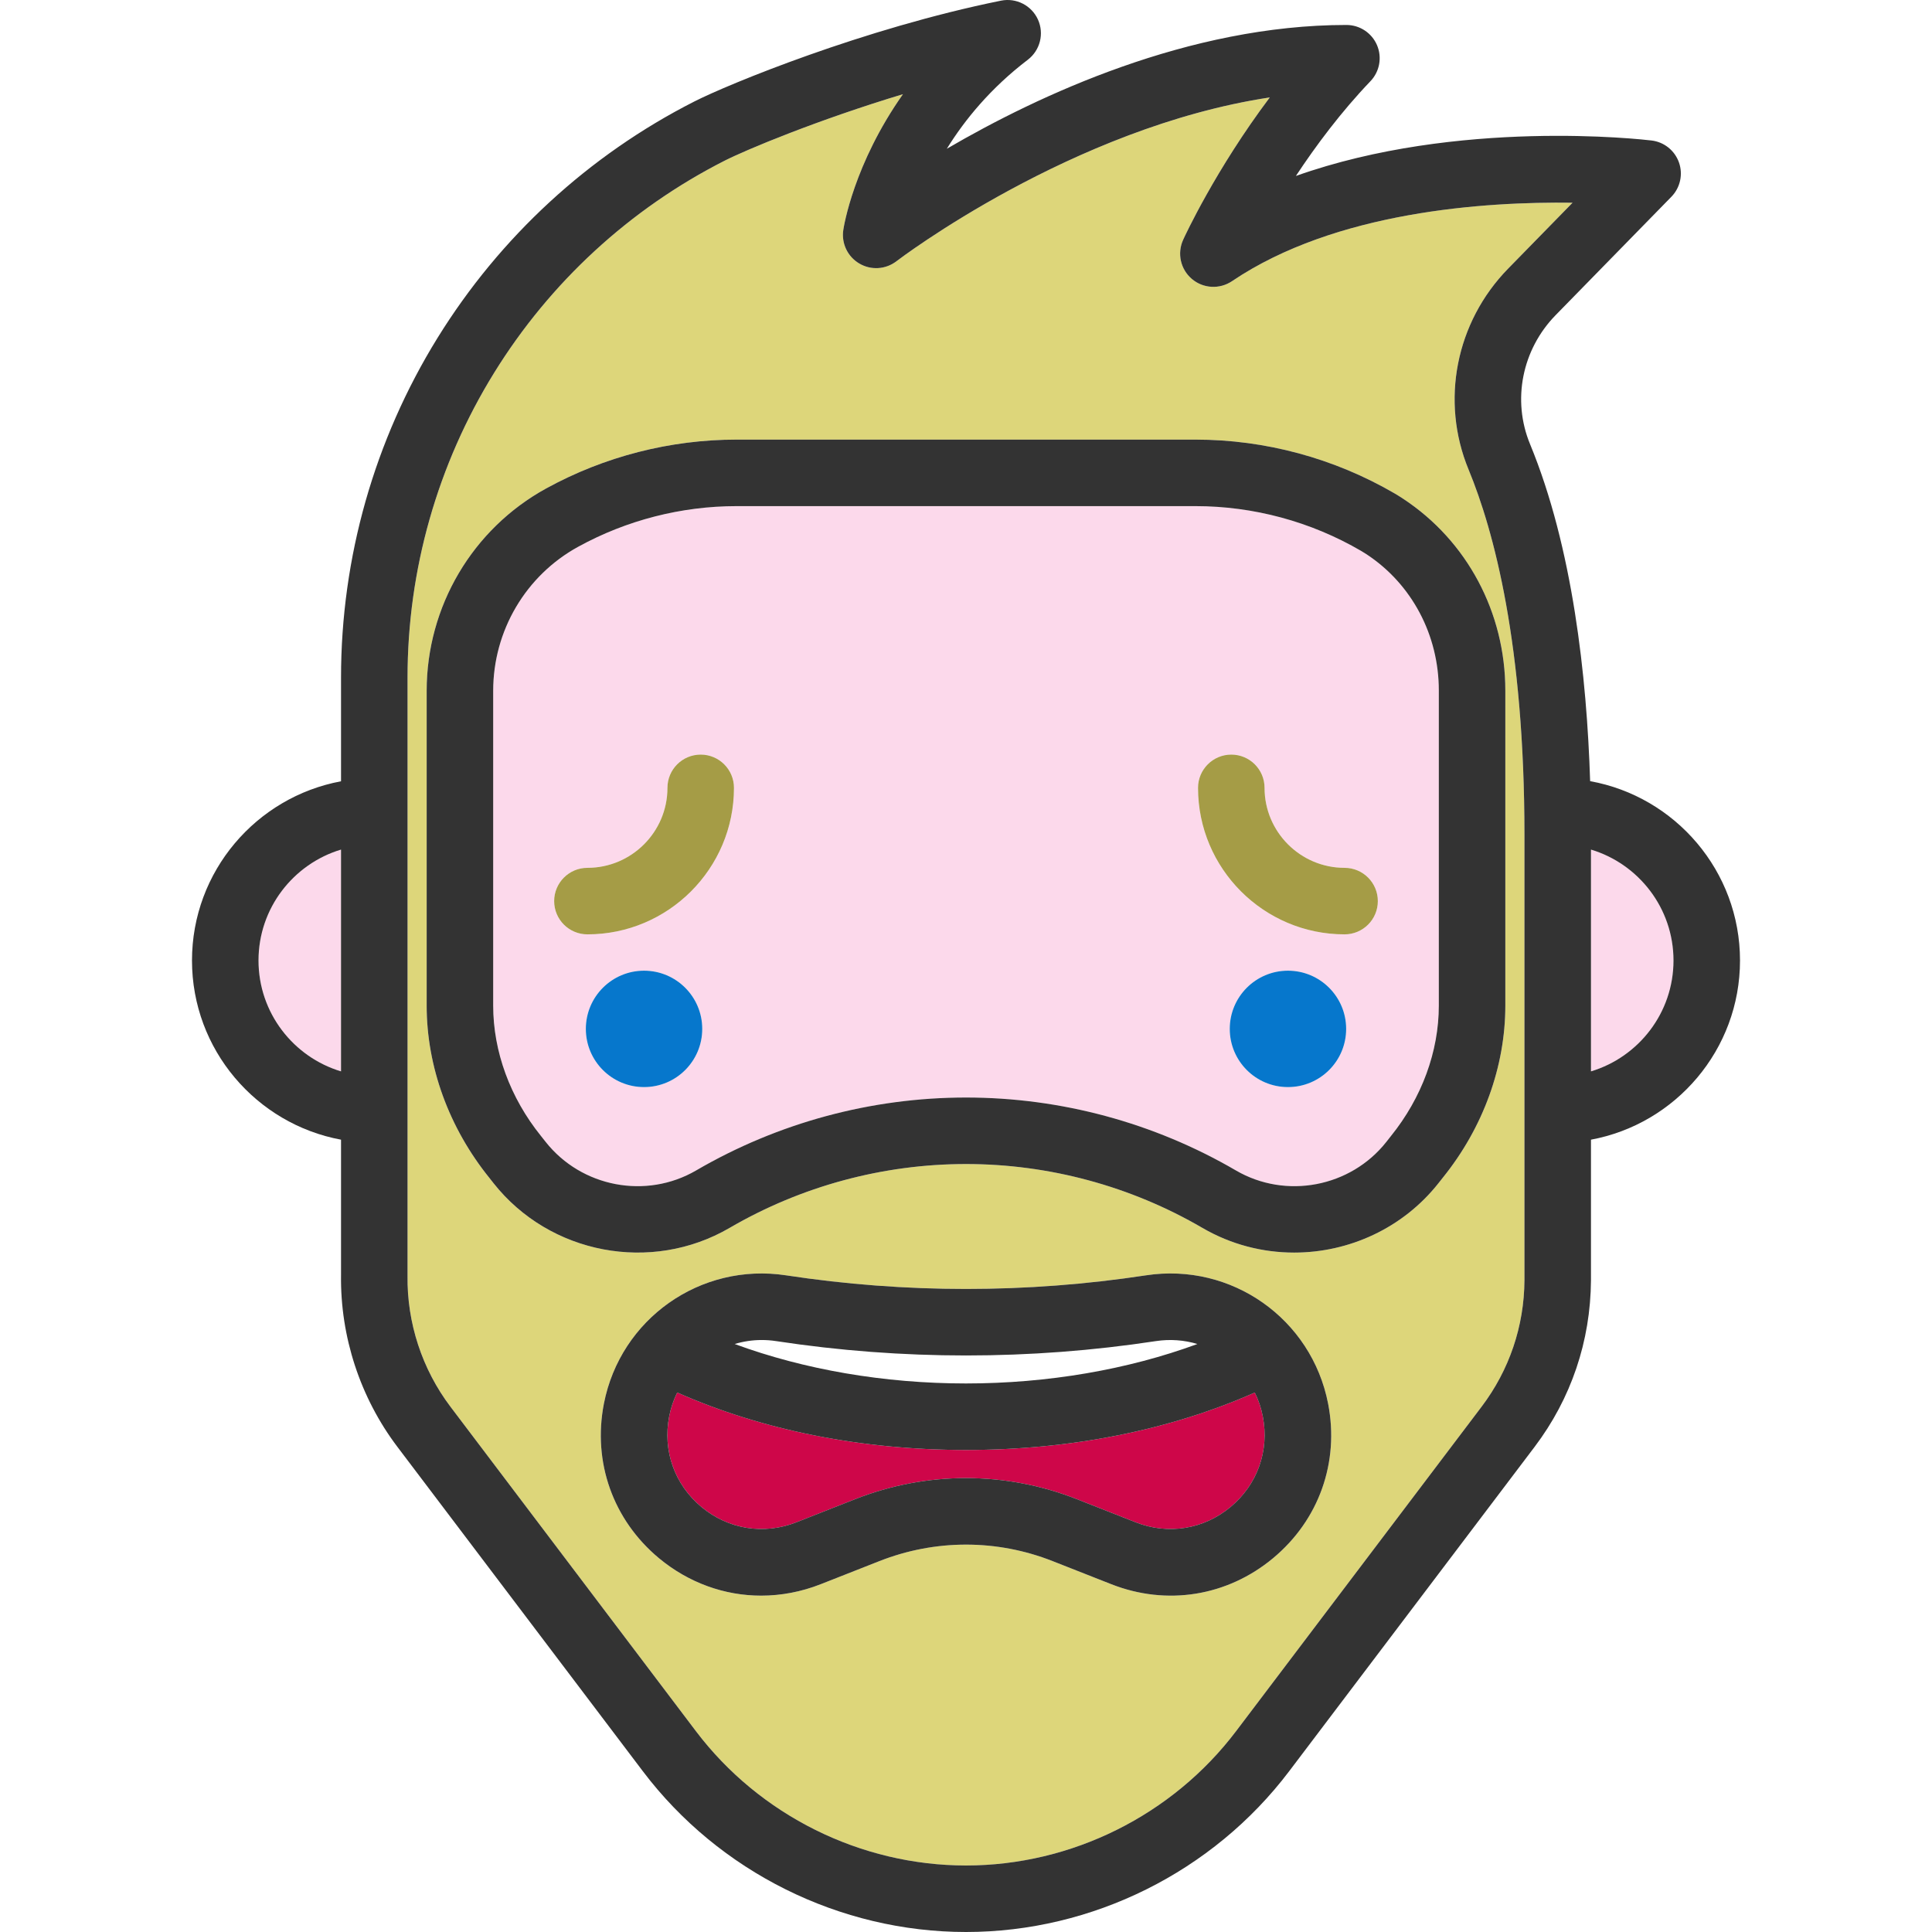 <?xml version="1.0" encoding="iso-8859-1"?>
<!-- Uploaded to: SVG Repo, www.svgrepo.com, Generator: SVG Repo Mixer Tools -->
<svg height="800px" width="800px" version="1.1" id="Capa_1" xmlns="http://www.w3.org/2000/svg" xmlns:xlink="http://www.w3.org/1999/xlink" 
	 viewBox="0 0 464.736 464.736" xml:space="preserve">
<g>
	<path style="fill:#CE0649;" d="M303.763,340.706c1.61,8.26-1.29,16.41-7.76,21.8c-6.47,5.38-15.01,6.76-22.84,3.67l-14.11-5.55
		c-17.21-6.77-36.16-6.77-53.37,0l-14.1,5.55c-7.84,3.09-16.38,1.71-22.85-3.67c-6.47-5.39-9.37-13.54-7.76-21.8
		c0.39-2.04,1.05-3.96,1.93-5.74c20.42,9.05,44.27,13.82,69.45,13.82c25.2,0,49.05-4.77,69.48-13.81
		C302.713,336.746,303.373,338.666,303.763,340.706z"/>
	<path style="fill:#FCD9EB;" d="M382.703,204.366c11.47,3.45,19.85,14.1,19.85,26.68c0,12.57-8.38,23.22-19.85,26.67V204.366z"/>
	<path style="fill:#FCD9EB;" d="M82.033,204.366v53.35c-11.47-3.45-19.85-14.1-19.85-26.67
		C62.183,218.466,70.563,207.816,82.033,204.366z"/>
	<path style="fill:#DDD67A;" d="M362.103,166.096c0-18.75-9.19-36-24.59-46.13c-0.7-0.46-1.38-0.89-2.03-1.27
		c-14.55-8.47-31.12-12.95-47.94-12.95h-110.35c-15.98,0-31.82,4.06-45.82,11.75c-17.73,9.74-28.74,28.39-28.74,48.68v75.72
		c0,14.67,5.34,29.37,15.09,41.45l0.99,1.26c13.53,17.12,37.95,21.74,56.79,10.76c17.25-10.05,36.91-15.36,56.87-15.36
		c19.95,0,39.62,5.31,56.86,15.36c6.88,4.01,14.51,5.94,22.07,5.94c13.16,0,26.13-5.83,34.72-16.7l1.05-1.33
		c9.69-12.01,15.03-26.71,15.03-41.38V166.096z M353.263,112.956c6.13,14.85,13.44,42.16,13.44,87.95c0,0,0,26.66,0,53.37
		c0,26.7,0,53.46,0,53.67c-0.07,11.09-3.64,21.61-10.31,30.43l-59.06,78.05c-15.31,20.23-39.59,32.31-64.96,32.31
		s-49.66-12.08-64.97-32.31l-59.05-78.05c-6.82-9.01-10.48-20.2-10.32-31.51c0-0.04,0-0.08,0-0.12v-143.74
		c0-25.93,7.2-51.28,20.82-73.31c13.47-21.8,32.63-39.44,55.41-51.02c5.17-2.63,22.36-9.81,42.94-16.02
		c-11.82,16.75-14.22,31.78-14.35,32.66c-0.49,3.23,1.04,6.43,3.86,8.08c2.81,1.66,6.35,1.43,8.93-0.56
		c0.47-0.36,42.25-32.19,89.8-39.4c-13.02,17.31-20.45,33.37-20.84,34.24c-1.49,3.26-0.64,7.11,2.1,9.43
		c2.73,2.32,6.68,2.53,9.65,0.53c24.91-16.82,60.88-19.16,81.92-18.87l-15.52,15.87C350.183,77.506,346.453,96.466,353.263,112.956z
		 M306.243,374.806c11.03-9.18,15.97-23.07,13.23-37.16c-3.98-20.44-23.24-34-43.81-30.87c-28.73,4.37-57.86,4.37-86.59,0
		c-20.57-3.12-39.82,10.43-43.81,30.87c-2.74,14.09,2.2,27.97,13.23,37.16c7.15,5.94,15.78,9.02,24.6,9.02
		c4.79,0,9.65-0.91,14.35-2.76l14.1-5.55c13.43-5.28,28.22-5.29,41.65,0l14.1,5.55C280.653,386.326,295.213,383.986,306.243,374.806
		z"/>
	<path style="fill:#FCD9EB;" d="M346.103,166.096v75.8c0,11.03-4.08,22.16-11.53,31.39l-1.1,1.4c-8.62,10.91-24.18,13.86-36.18,6.86
		c-19.69-11.48-42.14-17.54-64.92-17.54c-22.79,0-45.23,6.06-64.92,17.54c-12.01,7-27.56,4.05-36.19-6.86l-1.15-1.45
		c-7.4-9.18-11.48-20.31-11.48-31.34v-75.72c0-14.45,7.83-27.73,20.44-34.65c11.65-6.4,24.83-9.78,38.12-9.78h110.35
		c13.99,0,27.78,3.72,39.88,10.78c0.42,0.24,0.85,0.51,1.29,0.8C339.603,140.496,346.103,152.746,346.103,166.096z M331.433,216.756
		c0-4.41-3.58-8-8-8c-10.61,0-19.25-8.63-19.25-19.24c0-4.42-3.58-8-8-8c-4.41,0-8,3.58-8,8c0,19.43,15.82,35.24,35.25,35.24
		C327.853,224.756,331.433,221.176,331.433,216.756z M323.813,247.496c0-7.73-6.27-14-14-14s-14,6.27-14,14c0,7.74,6.27,14,14,14
		S323.813,255.236,323.813,247.496z M176.553,189.516c0-4.42-3.59-8-8-8c-4.42,0-8,3.58-8,8c0,10.61-8.64,19.24-19.25,19.24
		c-4.42,0-8,3.59-8,8c0,4.42,3.58,8,8,8C160.733,224.756,176.553,208.946,176.553,189.516z M168.923,247.496c0-7.73-6.27-14-14-14
		s-14,6.27-14,14c0,7.74,6.27,14,14,14S168.923,255.236,168.923,247.496z"/>
	<path style="fill:#333333;" d="M418.553,231.046c0,21.44-15.48,39.33-35.85,43.1c0,0,0,33.41,0,33.84
		c-0.1,14.63-4.78,28.45-13.56,40.05l-59.05,78.04c-18.32,24.21-47.37,38.66-77.72,38.66c-30.36,0-59.41-14.45-77.73-38.66
		l-59.05-78.04c-8.95-11.83-13.76-26.51-13.56-41.35v-32.54c-20.37-3.77-35.85-21.66-35.85-43.1c0-21.45,15.48-39.33,35.85-43.11
		v-24.93c0-28.9,8.03-57.16,23.21-81.72c15.02-24.3,36.38-43.96,61.77-56.87c8.14-4.14,40.75-17.58,73.79-24.26
		c3.65-0.73,7.33,1.15,8.87,4.54c1.54,3.4,0.53,7.4-2.43,9.67c-8.97,6.84-15.2,14.48-19.49,21.42
		c22.08-12.9,58.22-29.78,96.12-29.78c3.21,0,6.1,1.91,7.36,4.85c1.26,2.95,0.64,6.36-1.58,8.68c-7.08,7.4-13.13,15.52-17.93,22.79
		c39.02-13.86,83.3-8.8,85.55-8.53c3.03,0.36,5.58,2.41,6.6,5.29c1.01,2.87,0.3,6.07-1.83,8.25l-27.85,28.48
		c-8.09,8.29-10.51,20.47-6.14,31.03c10.25,24.84,13.65,55.9,14.45,81.06C402.973,191.596,418.553,209.526,418.553,231.046z
		 M402.553,231.046c0-12.58-8.38-23.23-19.85-26.68v53.35C394.173,254.266,402.553,243.616,402.553,231.046z M362.753,64.636
		l15.52-15.87c-21.04-0.29-57.01,2.05-81.92,18.87c-2.97,2-6.92,1.79-9.65-0.53c-2.74-2.32-3.59-6.17-2.1-9.43
		c0.39-0.87,7.82-16.93,20.84-34.24c-47.55,7.21-89.33,39.04-89.8,39.4c-2.58,1.99-6.12,2.22-8.93,0.56
		c-2.82-1.65-4.35-4.85-3.86-8.08c0.13-0.88,2.53-15.91,14.35-32.66c-20.58,6.21-37.77,13.39-42.94,16.02
		c-22.78,11.58-41.94,29.22-55.41,51.02c-13.62,22.03-20.82,47.38-20.82,73.31v143.74c0,0.04,0,0.08,0,0.12
		c-0.16,11.31,3.5,22.5,10.32,31.51l59.05,78.05c15.31,20.23,39.6,32.31,64.97,32.31s49.65-12.08,64.96-32.31l59.06-78.05
		c6.67-8.82,10.24-19.34,10.31-30.43c0-0.21,0-26.97,0-53.67c0-26.71,0-53.37,0-53.37c0-45.79-7.31-73.1-13.44-87.95
		C346.453,96.466,350.183,77.506,362.753,64.636z M82.033,257.716v-53.35c-11.47,3.45-19.85,14.1-19.85,26.68
		C62.183,243.616,70.563,254.266,82.033,257.716z"/>
	<path style="fill:#333333;" d="M362.103,166.096v75.8c0,14.67-5.34,29.37-15.03,41.38l-1.05,1.33
		c-8.59,10.87-21.56,16.7-34.72,16.7c-7.56,0-15.19-1.93-22.07-5.94c-17.24-10.05-36.91-15.36-56.86-15.36
		c-19.96,0-39.62,5.31-56.87,15.36c-18.84,10.98-43.26,6.36-56.79-10.76l-0.99-1.26c-9.75-12.08-15.09-26.78-15.09-41.45v-75.72
		c0-20.29,11.01-38.94,28.74-48.68c14-7.69,29.84-11.75,45.82-11.75h110.35c16.82,0,33.39,4.48,47.94,12.95
		c0.65,0.38,1.33,0.81,2.03,1.27C352.913,130.096,362.103,147.346,362.103,166.096z M346.103,241.896v-75.8
		c0-13.35-6.5-25.6-17.39-32.77c-0.44-0.29-0.87-0.56-1.29-0.8c-12.1-7.06-25.89-10.78-39.88-10.78h-110.35
		c-13.29,0-26.47,3.38-38.12,9.78c-12.61,6.92-20.44,20.2-20.44,34.65v75.72c0,11.03,4.08,22.16,11.48,31.34l1.15,1.45
		c8.63,10.91,24.18,13.86,36.19,6.86c19.69-11.48,42.13-17.54,64.92-17.54c22.78,0,45.23,6.06,64.92,17.54
		c12,7,27.56,4.05,36.18-6.86l1.1-1.4C342.023,264.056,346.103,252.926,346.103,241.896z"/>
	<path style="fill:#A59C46;" d="M323.433,208.756c4.42,0,8,3.59,8,8c0,4.42-3.58,8-8,8c-19.43,0-35.25-15.81-35.25-35.24
		c0-4.42,3.59-8,8-8c4.42,0,8,3.58,8,8C304.183,200.126,312.823,208.756,323.433,208.756z"/>
	<path style="fill:#0677CC;" d="M309.813,233.496c7.73,0,14,6.27,14,14c0,7.74-6.27,14-14,14s-14-6.26-14-14
		C295.813,239.766,302.083,233.496,309.813,233.496z"/>
	<path style="fill:#333333;" d="M319.473,337.646c2.74,14.09-2.2,27.98-13.23,37.16s-25.59,11.52-38.95,6.26l-14.1-5.55
		c-13.43-5.29-28.22-5.28-41.65,0l-14.1,5.55c-4.7,1.85-9.56,2.76-14.35,2.76c-8.82,0-17.45-3.08-24.6-9.02
		c-11.03-9.19-15.97-23.07-13.23-37.16c3.99-20.44,23.24-33.99,43.81-30.87c28.73,4.37,57.86,4.37,86.59,0
		C296.233,303.646,315.493,317.206,319.473,337.646z M296.003,362.506c6.47-5.39,9.37-13.54,7.76-21.8
		c-0.39-2.04-1.05-3.96-1.93-5.73c-20.43,9.04-44.28,13.81-69.48,13.81c-25.18,0-49.03-4.77-69.45-13.82
		c-0.88,1.78-1.54,3.7-1.93,5.74c-1.61,8.26,1.29,16.41,7.76,21.8c6.47,5.38,15.01,6.76,22.85,3.67l14.1-5.55
		c17.21-6.77,36.16-6.77,53.37,0l14.11,5.55C280.993,369.266,289.533,367.886,296.003,362.506z M288.033,323.296
		c-3.13-0.94-6.52-1.22-9.97-0.7c-30.32,4.61-61.07,4.61-91.39,0c-1.17-0.18-2.32-0.26-3.47-0.26c-2.23,0-4.41,0.34-6.48,0.96
		c16.71,6.16,35.97,9.49,55.63,9.49C252.043,332.786,271.323,329.446,288.033,323.296z"/>
	<path style="fill:#A59C46;" d="M168.553,181.516c4.41,0,8,3.58,8,8c0,19.43-15.82,35.24-35.25,35.24c-4.42,0-8-3.58-8-8
		c0-4.41,3.58-8,8-8c10.61,0,19.25-8.63,19.25-19.24C160.553,185.096,164.133,181.516,168.553,181.516z"/>
	<path style="fill:#0677CC;" d="M154.923,233.496c7.73,0,14,6.27,14,14c0,7.74-6.27,14-14,14s-14-6.26-14-14
		C140.923,239.766,147.193,233.496,154.923,233.496z"/>
</g>
</svg>